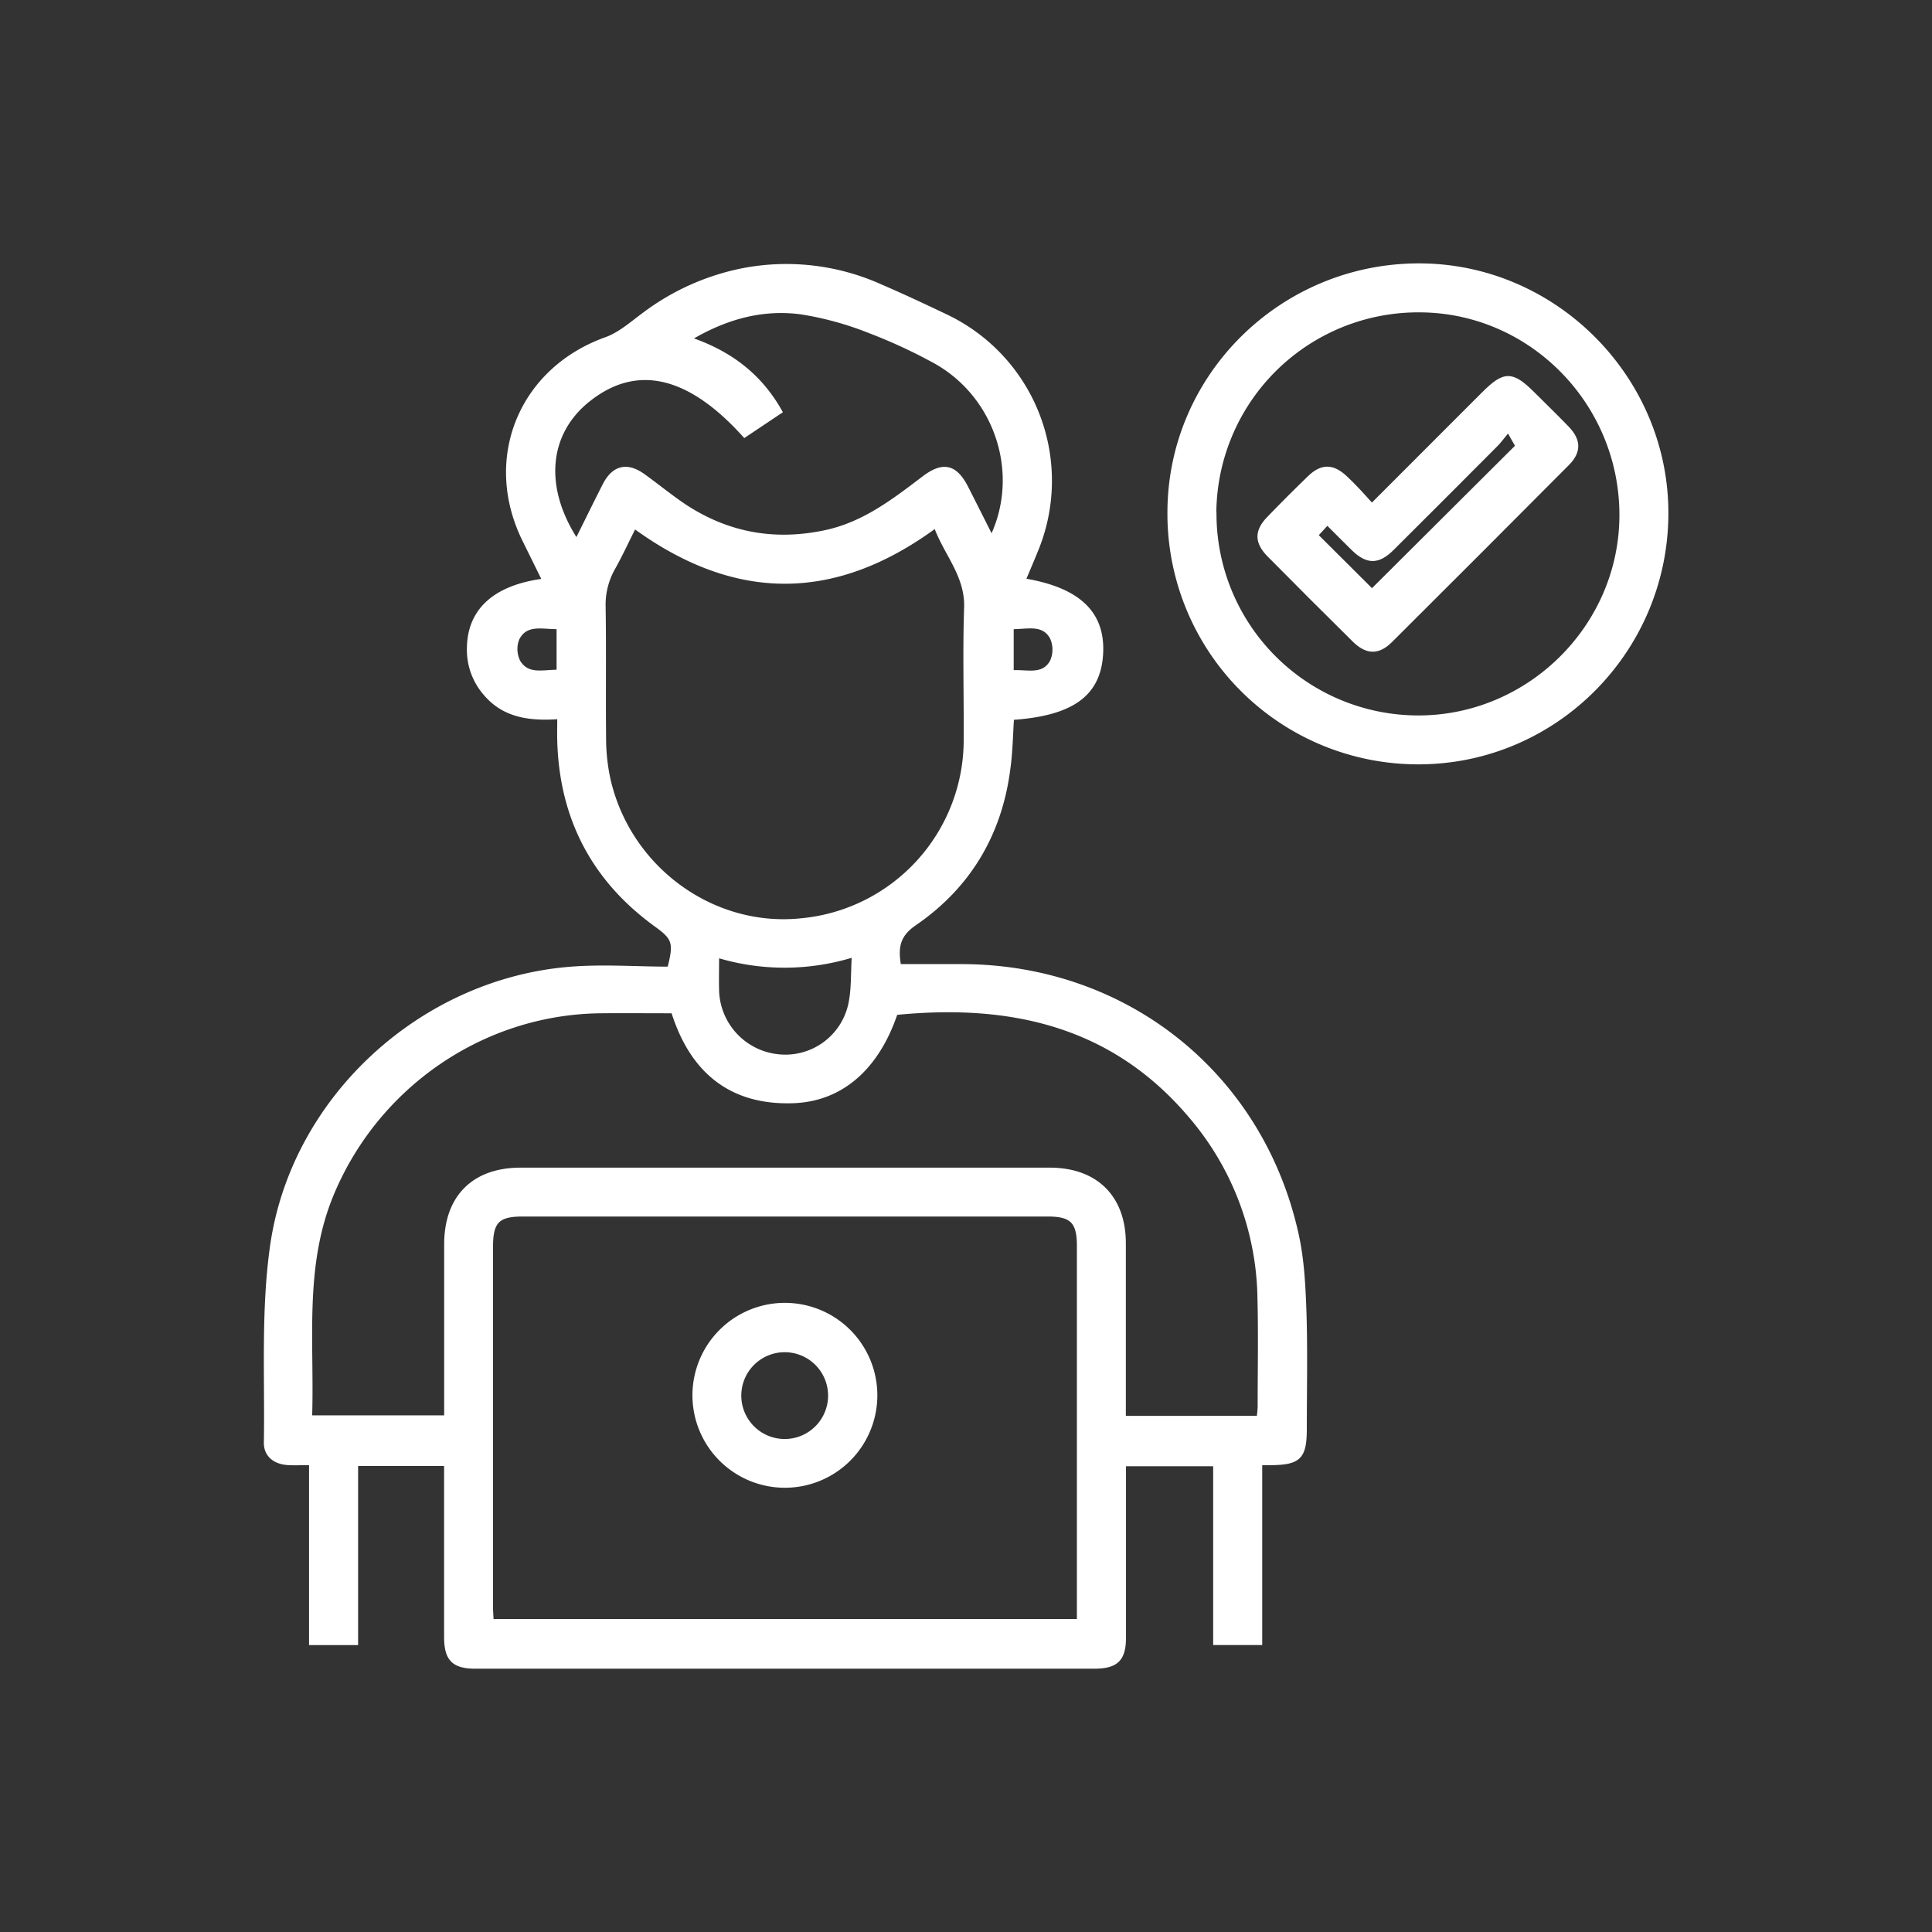 <svg xmlns="http://www.w3.org/2000/svg" viewBox="0 0 512 512"><rect x="0" y="0" width="512" height="512" fill="#333333" stroke="none"/><defs><style>.a{fill:#fff;stroke:#fff;stroke-miterlimit:10;}</style></defs><path class="a" d="M144.2,153.82c-1.8-3.65-3.56-7.2-5.3-10.75-10.62-21.58-.87-45.16,21.69-53.23,3.62-1.29,6.76-4.09,9.94-6.44a64.37,64.37,0,0,1,25.62-11.69,60.79,60.79,0,0,1,36.95,4c5.83,2.51,11.59,5.2,17.33,7.94a48.3,48.3,0,0,1,24.19,62.19c-1.06,2.63-2.19,5.24-3.31,7.92,14.56,2.4,21.15,8.74,20.53,19.53s-7.77,15.92-23.61,17c-.3,4.51-.35,9.1-1,13.61C265,221.13,256.7,235,242.4,244.8c-4.53,3.1-4.92,6.4-4.1,11.2,5.61,0,11.19,0,16.77,0,43.52.14,79.43,28.93,88.66,71.46,1.44,6.64,1.76,13.59,2,20.42.32,10.22.09,20.46.09,30.69,0,7.67-1.48,9.15-9.15,9.22H334v47.66H322V388.08h-24.1V392q0,21,0,41.93c0,5.81-2,7.79-7.92,7.79H126c-5.83,0-7.8-2-7.81-7.9q0-20.79,0-41.56V388H94.4v47.47h-12V387.77c-2.19,0-4.13.1-6.06,0-3.46-.21-6-2.1-5.91-5.54.27-17.31-.78-34.85,1.62-51.89,5.47-38.91,39-69.87,77.87-73.54,9.13-.87,18.42-.13,27.42-.13,1.78-6.88,1.3-8.06-3.52-11.55-16.56-12-25.06-28.3-25.64-48.73-.06-2,0-3.93,0-6.32-7.61.54-14.57-.23-19.66-6.31a17.65,17.65,0,0,1-4.29-11.68C124.21,161.83,131,155.53,144.2,153.82ZM285.89,429.56V330.17c0-6.4-1.86-8.27-8.19-8.28H138.51c-6.57,0-8.35,1.81-8.35,8.49q0,47.7,0,95.42c0,1.21.1,2.41.16,3.76Zm47.62-53.85a25.84,25.84,0,0,0,.28-2.79c0-9.61.19-19.22-.05-28.82a75.82,75.82,0,0,0-18.53-48.62c-20.6-24.14-47.7-30-77.81-27-4.86,14.43-14.33,22.93-27.17,23.38-16.76.59-27-8.2-31.88-23.83-6.49,0-12.85-.06-19.2,0-31.07.34-59,19.52-71.05,48.13-8.14,19.3-5.22,39.42-5.89,59.43h36c0-15.44,0-30.64,0-45.84,0-12.48,7.29-19.8,19.71-19.81H278.21c12.24,0,19.63,7.34,19.65,19.49q0,21.15,0,42.29v4ZM168.13,139.57c-2,3.92-3.64,7.55-5.59,11A19.69,19.69,0,0,0,160,160.9c.18,11.6,0,23.21.12,34.82a51.72,51.72,0,0,0,1.15,10.75c5.35,23.66,27.62,39.87,51.12,37.38a48,48,0,0,0,43.5-48c.06-11.61-.28-23.22.11-34.81.29-8.55-5.42-14.29-8.05-21.62C221.09,159.19,194.77,159,168.13,139.57Zm-15.32,3.77c2.6-5.22,4.93-10,7.36-14.77s6-5.65,10.37-2.49c3.64,2.62,7.12,5.48,10.86,8,11.51,7.58,24,9.8,37.52,6.87,10.12-2.2,18-8.32,25.93-14.34,5.12-3.87,8.38-3.06,11.29,2.66,2.18,4.29,4.34,8.59,6.66,13.2,8.24-17.15,1.15-38.1-15.67-47a141,141,0,0,0-17-7.79,84.22,84.22,0,0,0-17.9-4.88c-10.26-1.33-19.91,1.28-29.5,7,10.74,3.63,18.7,9.7,24.08,19.29l-9.49,6.35c-14.63-16.27-28.48-19.49-41.06-9.7C144.92,114.5,143.42,129,152.81,143.34Zm73.43,109.8a61.2,61.2,0,0,1-36.17.15c0,3.39-.08,6.36,0,9.32a18,18,0,0,0,16.09,17.27,17.58,17.58,0,0,0,19.13-13.66C226.18,262.17,225.94,257.88,226.24,253.14ZM148,166.23c-4.09.12-8.56-1.46-10.84,3a7.44,7.44,0,0,0,.28,6.17c2.45,4,6.69,2.5,10.56,2.59Zm120.14,0v11.9c3.87-.33,8.2,1.39,10.56-2.75a7.68,7.68,0,0,0,0-6.46C276.36,164.79,272,166.34,268.1,166.23Z"/><path class="a" d="M375.88,202.06a65.91,65.91,0,0,1-66-66.2c0-36.2,29.75-65.62,66.28-65.56,35.86.06,65.47,29.75,65.48,65.65C441.63,172.43,412.16,202.06,375.88,202.06Zm-54-65.8a54,54,0,0,0,53.78,53.84c29.54.12,54-24.14,54-53.62,0-29.75-24-54.11-53.43-54.2A54,54,0,0,0,321.84,136.26Z"/><path class="a" d="M207.89,393.77A24,24,0,1,1,232,370.22,24,24,0,0,1,207.89,393.77Zm.06-35.92a12,12,0,1,0,12,11.8A12,12,0,0,0,208,357.85Z"/><path class="a" d="M363.55,133.91l29.59-29.6c5.56-5.56,7.58-5.54,13.24.12,3,3,6.05,5.95,9,9,3.13,3.28,3.21,6.29,0,9.5Q392,146.44,368.55,169.79c-3.32,3.3-6.35,3.21-9.76-.17q-11.31-11.18-22.49-22.48c-3.38-3.42-3.4-6.39-.13-9.77q5.32-5.52,10.84-10.85c3.27-3.15,6.17-3.12,9.51,0,1.19,1.1,2.33,2.26,3.44,3.44S362.12,132.31,363.55,133.91Zm-14.75,7.93,14.79,14.74,38.51-38.36L399.71,114c-1.49,1.8-2.28,2.93-3.24,3.89q-13.74,13.8-27.53,27.53c-3.7,3.68-6.61,3.66-10.32.06-2.28-2.22-4.51-4.49-6.87-6.85Z"/></svg>